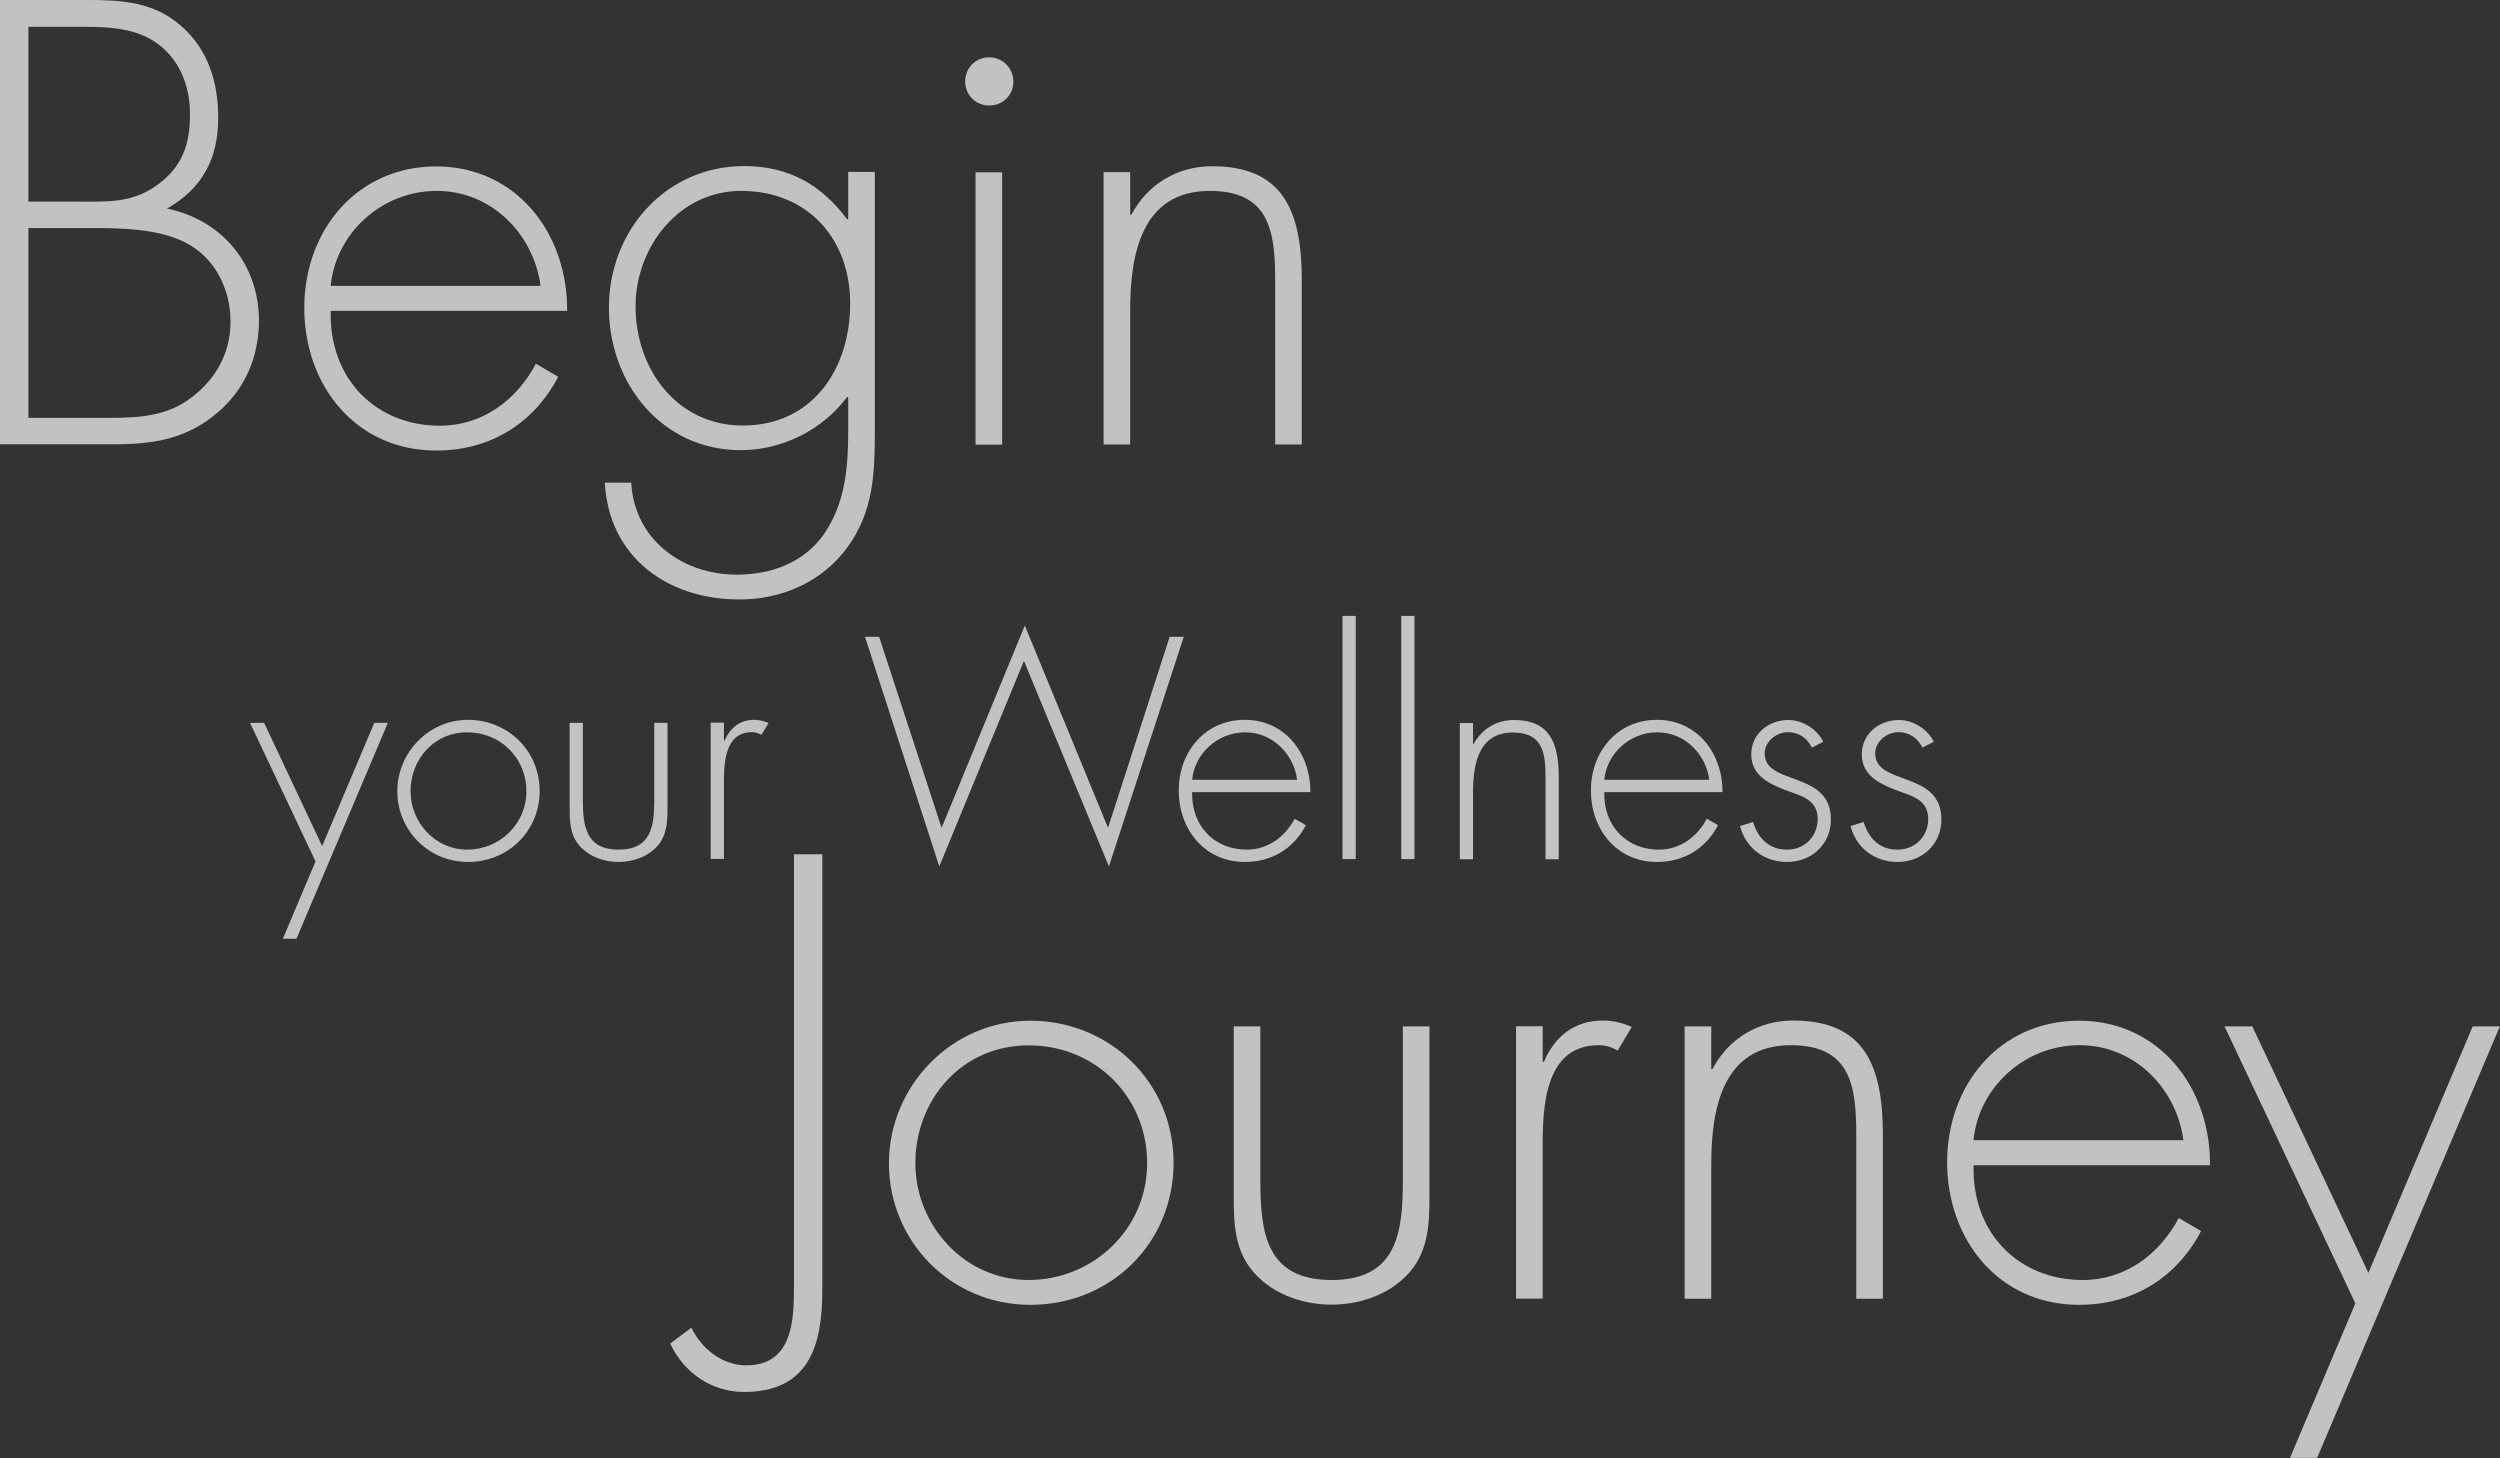 <?xml version="1.0" encoding="UTF-8"?>
<svg id="_圖層_1" data-name="圖層 1" xmlns="http://www.w3.org/2000/svg" viewBox="0 0 140 81.65">
  <rect x="0" y="0" width="140" height="81.65" fill="#333333" stroke="none"/>
  <defs>
    <style>
      .cls-1 {
        fill: #fff;
      }

      .cls-2 {
        fill: none;
        opacity: .7;
      }
    </style>
  </defs>
  <g class="cls-2">
    <g>
      <path class="cls-1" d="m0,24.89V0h4.99c1.88,0,3.66.13,5.15,1.45,1.52,1.32,2.08,3.17,2.08,5.15,0,2.28-.89,3.96-2.87,5.08,3.07.63,5.15,3.1,5.15,6.27,0,2.01-.76,3.83-2.31,5.15-1.75,1.49-3.6,1.78-5.81,1.78H0Zm1.59-13.6h2.74c1.68,0,3.04.1,4.46-.92,1.42-1.02,1.85-2.28,1.85-3.99,0-1.62-.63-3.2-2.05-4.09-1.25-.79-2.81-.79-4.26-.79H1.59v9.8Zm0,12.11h3.8c1.75,0,3.57.07,5.08-.96s2.44-2.57,2.44-4.42-.89-3.63-2.57-4.46c-1.52-.76-3.6-.79-5.25-.79H1.59v10.63Z"/>
      <path class="cls-1" d="m18.52,17.4c-.1,3.86,2.57,6.44,6.11,6.44,2.38,0,4.29-1.42,5.38-3.47l1.25.73c-1.39,2.64-3.83,4.13-6.83,4.13-4.52,0-7.39-3.66-7.39-7.99s2.94-7.92,7.39-7.92,7.36,3.7,7.33,8.09h-13.24Zm11.75-1.39c-.36-2.81-2.67-5.32-5.81-5.32s-5.68,2.44-5.94,5.32h11.75Z"/>
      <path class="cls-1" d="m48.99,24.16c0,2.34-.07,4.46-1.52,6.47-1.42,1.95-3.66,2.94-6.07,2.94-3.99,0-7.3-2.34-7.53-6.54h1.48c.17,3.17,2.84,5.15,5.91,5.15,1.92,0,3.76-.66,4.89-2.28,1.19-1.75,1.35-3.73,1.35-5.78v-1.88h-.07c-1.35,1.82-3.63,2.97-5.94,2.97-4.42,0-7.39-3.73-7.39-7.99s3.14-7.92,7.59-7.92c2.48,0,4.32,1.06,5.74,2.97h.07v-2.64h1.49v14.52Zm-13.4-7c0,3.5,2.31,6.67,6.01,6.67,3.9,0,6.01-3.17,6.01-6.83s-2.41-6.31-6.11-6.31c-3.5,0-5.91,3.17-5.91,6.47Z"/>
      <path class="cls-1" d="m56.75,4.56c0,.76-.59,1.35-1.35,1.35s-1.35-.59-1.35-1.35.59-1.35,1.35-1.35,1.35.63,1.35,1.35Zm-.63,20.34h-1.49v-15.25h1.49v15.25Z"/>
      <path class="cls-1" d="m63.29,12.02h.07c.89-1.68,2.54-2.71,4.52-2.71,3.93,0,5.02,2.44,5.02,6.37v9.21h-1.49v-9.21c0-2.74-.33-4.99-3.66-4.99-3.83,0-4.46,3.57-4.46,6.67v7.53h-1.49v-15.25h1.49v2.38Z"/>
    </g>
    <g>
      <path class="cls-1" d="m14.01,40.48h.78l3.25,6.9,2.92-6.9h.76l-5.12,12.09h-.76l1.83-4.33-3.67-7.76Z"/>
      <path class="cls-1" d="m30.22,44.29c0,2.26-1.77,3.98-4.01,3.98s-3.96-1.8-3.96-3.96,1.75-4,3.96-4,4.01,1.72,4.01,3.98Zm-7.23.02c0,1.73,1.37,3.27,3.17,3.27s3.32-1.42,3.32-3.27-1.44-3.3-3.32-3.3-3.17,1.54-3.17,3.3Z"/>
      <path class="cls-1" d="m37.38,40.48v4.57c0,.78.02,1.55-.46,2.2-.53.69-1.42,1.02-2.28,1.02s-1.75-.33-2.28-1.02c-.48-.64-.46-1.42-.46-2.2v-4.57h.74v4.31c0,1.47.17,2.79,2,2.79s2-1.32,2-2.79v-4.31h.74Z"/>
      <path class="cls-1" d="m40.55,41.47h.03c.3-.69.84-1.16,1.65-1.16.3,0,.54.07.81.18l-.4.66c-.18-.1-.33-.15-.53-.15-1.67,0-1.57,2.08-1.57,3.2v3.9h-.74v-7.63h.74v.99Z"/>
      <path class="cls-1" d="m52.73,46.36l4.66-11.33,4.66,11.33,3.45-10.7h.79l-4.19,12.86-4.76-11.51-4.74,11.51-4.16-12.86h.79l3.5,10.7Z"/>
      <path class="cls-1" d="m66.76,44.36c-.05,1.93,1.29,3.22,3.05,3.22,1.19,0,2.15-.71,2.69-1.73l.63.36c-.69,1.32-1.92,2.06-3.42,2.06-2.26,0-3.7-1.83-3.7-4s1.47-3.96,3.7-3.96,3.68,1.85,3.67,4.05h-6.62Zm5.88-.69c-.18-1.4-1.34-2.66-2.91-2.66s-2.84,1.22-2.97,2.66h5.88Z"/>
      <path class="cls-1" d="m75.92,48.11h-.74v-13.62h.74v13.62Z"/>
      <path class="cls-1" d="m79.21,48.11h-.74v-13.62h.74v13.62Z"/>
      <path class="cls-1" d="m82.49,41.67h.03c.45-.84,1.27-1.35,2.26-1.35,1.96,0,2.51,1.22,2.51,3.19v4.61h-.74v-4.61c0-1.37-.17-2.49-1.83-2.49-1.92,0-2.23,1.78-2.23,3.34v3.76h-.74v-7.63h.74v1.19Z"/>
      <path class="cls-1" d="m89.84,44.36c-.05,1.93,1.29,3.22,3.05,3.22,1.19,0,2.15-.71,2.69-1.73l.63.36c-.69,1.32-1.92,2.06-3.42,2.06-2.26,0-3.7-1.83-3.7-4s1.47-3.96,3.7-3.96,3.68,1.85,3.67,4.05h-6.62Zm5.88-.69c-.18-1.4-1.34-2.66-2.91-2.66s-2.84,1.22-2.97,2.66h5.88Z"/>
      <path class="cls-1" d="m101.46,41.86c-.25-.53-.74-.86-1.34-.86-.64,0-1.3.53-1.3,1.19,0,1.83,3.71.94,3.71,3.7,0,1.4-1.09,2.38-2.46,2.38-1.27,0-2.31-.78-2.63-2.01l.73-.23c.28.91.89,1.55,1.9,1.55s1.72-.76,1.72-1.72-.73-1.24-1.49-1.5c-1.04-.38-2.23-.83-2.23-2.11,0-1.16.97-1.93,2.08-1.93.78,0,1.62.51,1.95,1.22l-.64.33Z"/>
      <path class="cls-1" d="m107.65,41.86c-.25-.53-.74-.86-1.34-.86-.64,0-1.3.53-1.3,1.19,0,1.83,3.71.94,3.71,3.7,0,1.4-1.09,2.38-2.46,2.38-1.27,0-2.31-.78-2.63-2.01l.73-.23c.28.91.89,1.55,1.9,1.55s1.72-.76,1.72-1.72-.73-1.24-1.49-1.5c-1.04-.38-2.23-.83-2.23-2.11,0-1.16.97-1.93,2.08-1.93.78,0,1.62.51,1.95,1.22l-.64.33Z"/>
    </g>
    <g>
      <path class="cls-1" d="m46.05,47.84v24.43c0,3.1-.76,5.68-4.39,5.68-1.82,0-3.37-1.09-4.13-2.71l1.19-.89c.56,1.19,1.75,2.11,3.07,2.11,2.48,0,2.67-2.31,2.67-4.19v-24.43h1.58Z"/>
      <path class="cls-1" d="m65.72,65.11c0,4.52-3.53,7.96-8.02,7.96s-7.92-3.6-7.92-7.92,3.5-7.99,7.92-7.99,8.02,3.43,8.02,7.96Zm-14.46.03c0,3.47,2.74,6.54,6.34,6.54s6.64-2.84,6.64-6.54-2.87-6.6-6.64-6.6-6.34,3.07-6.34,6.6Z"/>
      <path class="cls-1" d="m80.05,57.48v9.14c0,1.55.03,3.1-.92,4.39-1.06,1.39-2.84,2.05-4.56,2.05s-3.5-.66-4.56-2.05c-.96-1.29-.92-2.84-.92-4.39v-9.14h1.49v8.62c0,2.94.33,5.58,3.99,5.58s3.99-2.64,3.99-5.58v-8.62h1.49Z"/>
      <path class="cls-1" d="m86.39,59.46h.07c.59-1.39,1.68-2.31,3.3-2.31.59,0,1.09.13,1.62.36l-.79,1.32c-.36-.2-.66-.3-1.06-.3-3.33,0-3.14,4.16-3.14,6.4v7.79h-1.49v-15.25h1.49v1.98Z"/>
      <path class="cls-1" d="m95.83,59.86h.07c.89-1.68,2.54-2.71,4.52-2.71,3.93,0,5.02,2.44,5.02,6.37v9.21h-1.49v-9.21c0-2.74-.33-4.99-3.66-4.99-3.83,0-4.46,3.57-4.46,6.67v7.53h-1.49v-15.25h1.49v2.38Z"/>
      <path class="cls-1" d="m110.52,65.24c-.1,3.86,2.57,6.44,6.11,6.44,2.38,0,4.29-1.42,5.38-3.47l1.25.73c-1.39,2.64-3.83,4.13-6.83,4.13-4.52,0-7.39-3.66-7.39-7.99s2.94-7.92,7.39-7.92,7.36,3.7,7.33,8.09h-13.24Zm11.75-1.39c-.36-2.81-2.67-5.32-5.81-5.32s-5.68,2.44-5.94,5.32h11.75Z"/>
      <path class="cls-1" d="m124.58,57.48h1.55l6.5,13.8,5.84-13.8h1.52l-10.23,24.16h-1.52l3.66-8.65-7.33-15.52Z"/>
    </g>
  </g>
</svg>